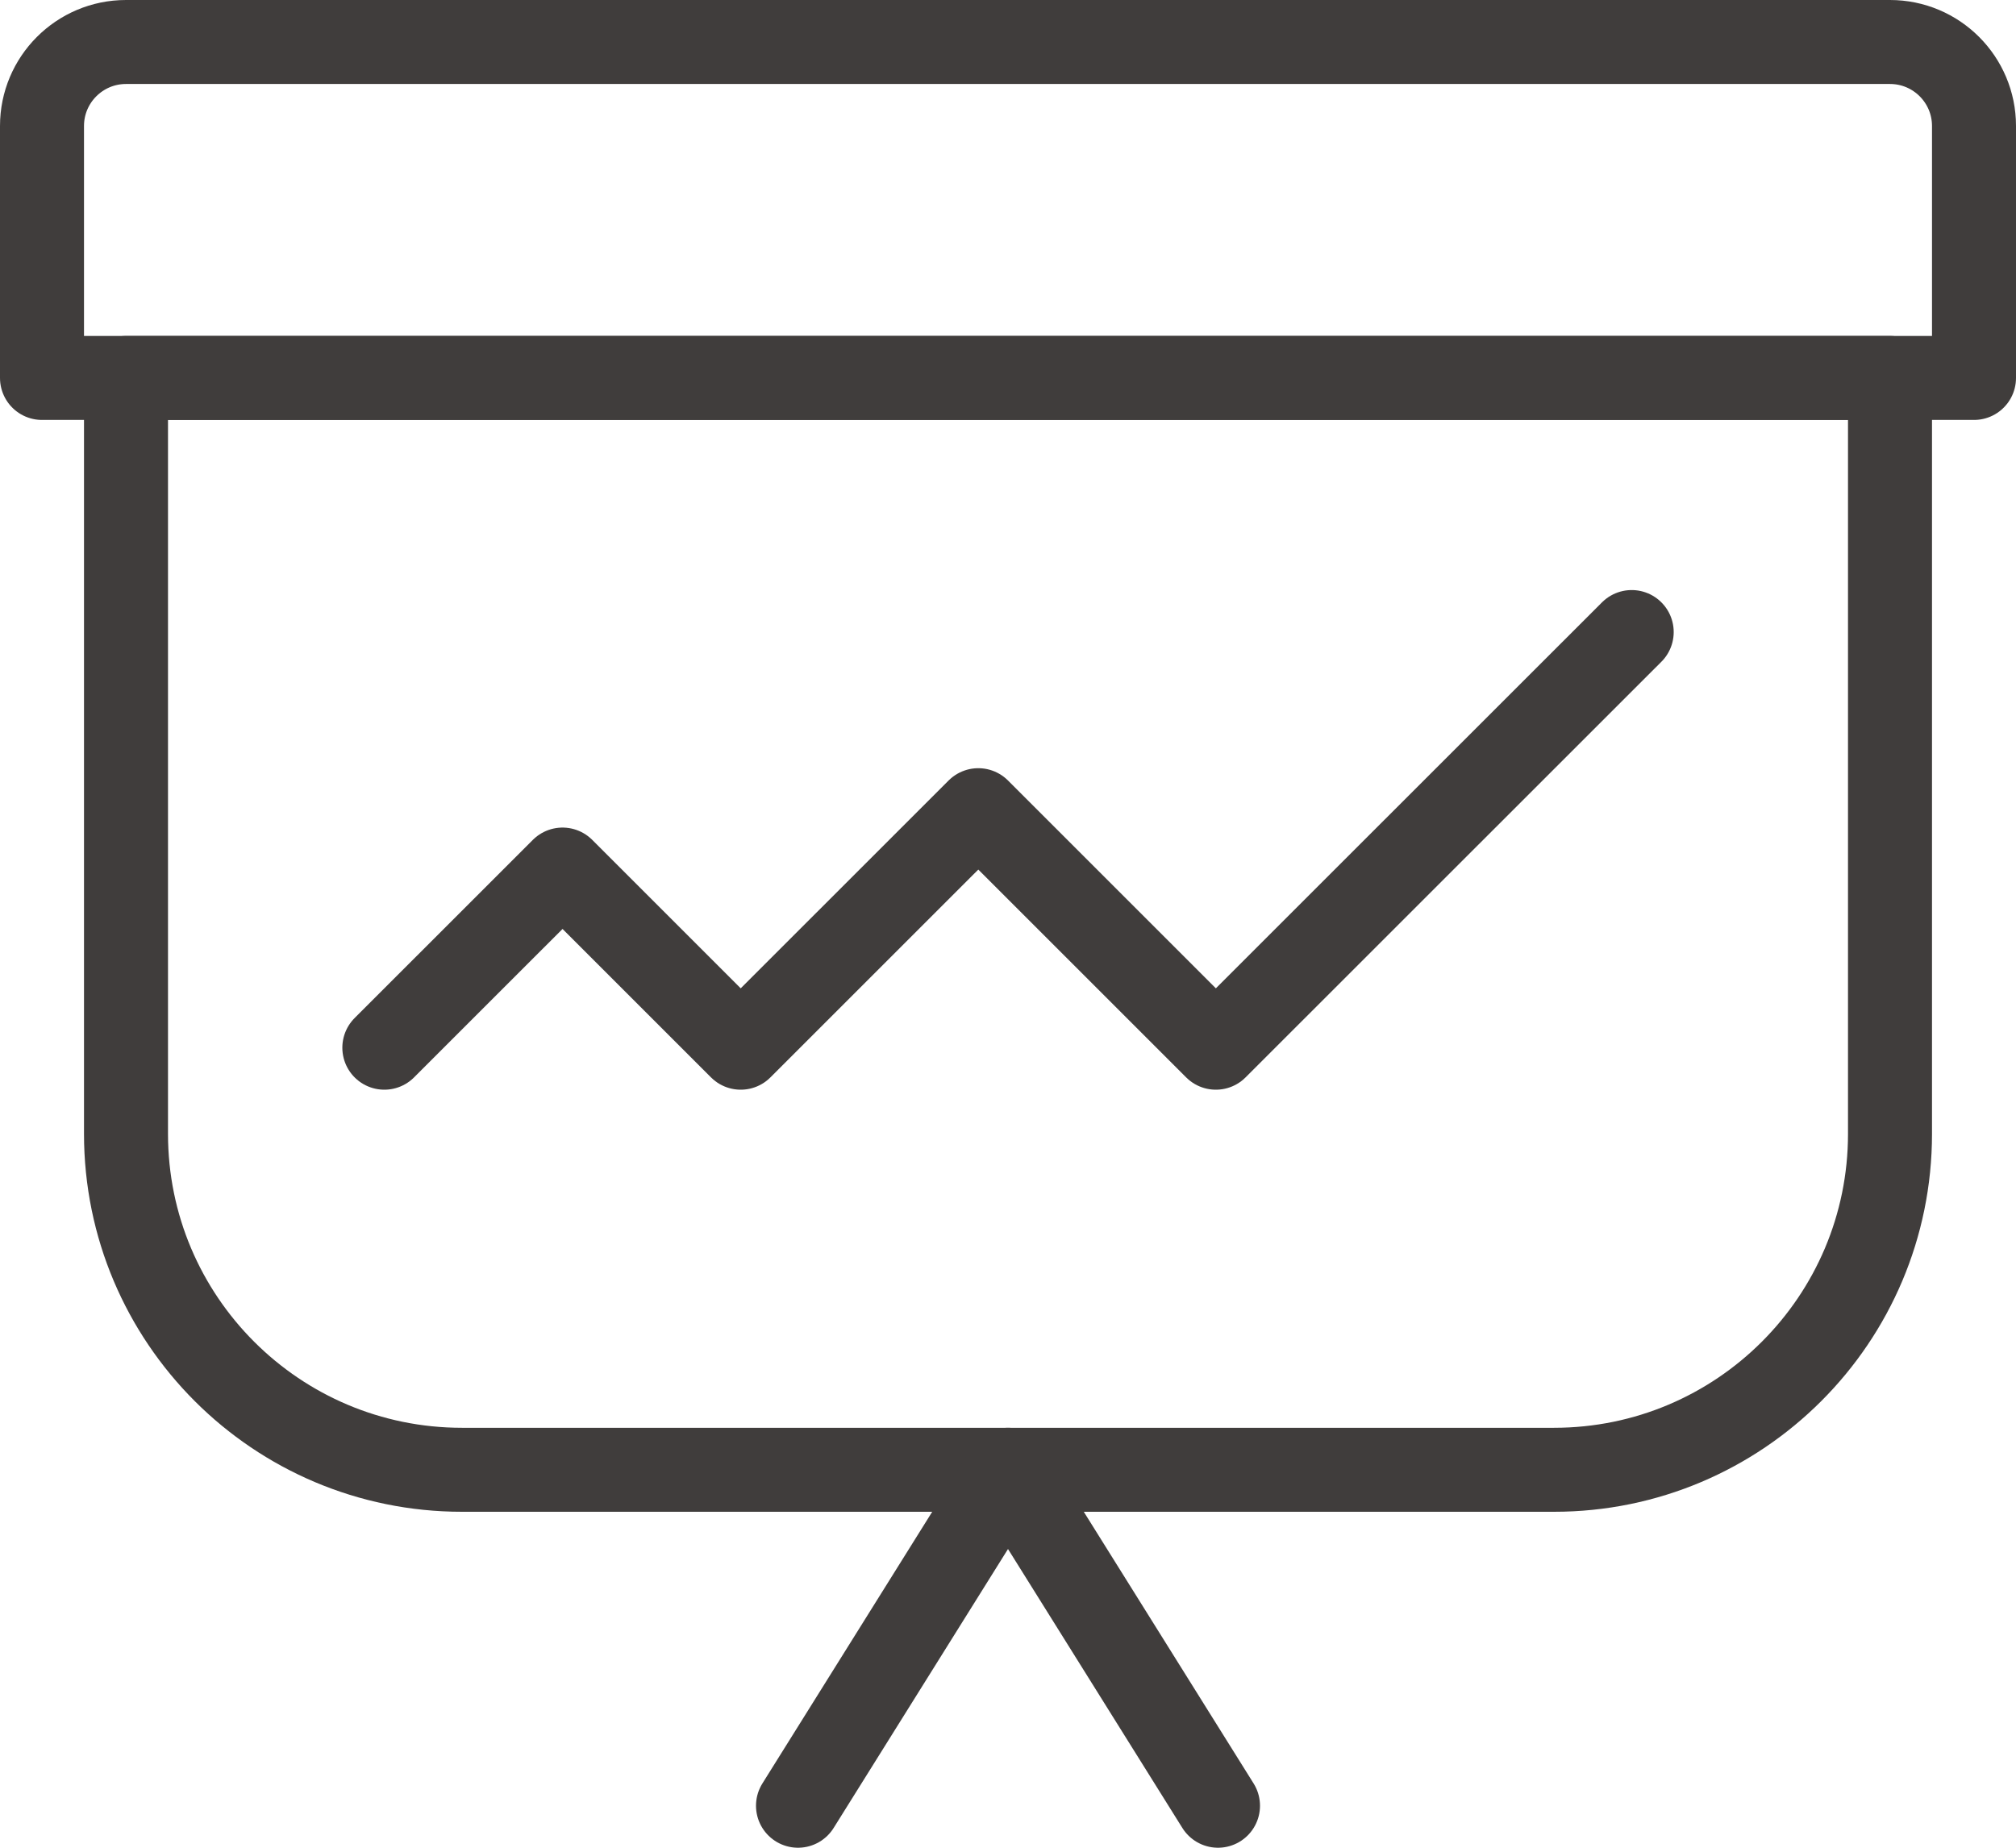 <?xml version="1.0" encoding="utf-8"?>
<!-- Generator: Adobe Illustrator 15.1.0, SVG Export Plug-In . SVG Version: 6.00 Build 0)  -->
<!DOCTYPE svg PUBLIC "-//W3C//DTD SVG 1.1//EN" "http://www.w3.org/Graphics/SVG/1.1/DTD/svg11.dtd">
<svg version="1.1" id="레이어_1" xmlns="http://www.w3.org/2000/svg" xmlns:xlink="http://www.w3.org/1999/xlink" x="0px"
	 y="0px" width="48px" height="44px" viewBox="0 0 48 44" enable-background="new 0 0 48 44" xml:space="preserve">
<path fill="none" stroke="#403D3C" stroke-width="2" stroke-linejoin="round" stroke-miterlimit="10" d="M3,9v18
	c0,4.418,3.582,8,8,8h26c4.418,0,8-3.582,8-8V9H3z"/>
<path fill="none" stroke="#403D3C" stroke-width="2" stroke-linejoin="round" stroke-miterlimit="10" d="M47,3v6H1V3
	c0-1.104,0.896-2,2-2h42C46.104,1,47,1.896,47,3z"/>
<polyline fill="none" stroke="#403D3C" stroke-width="2" stroke-linecap="round" stroke-linejoin="round" stroke-miterlimit="10" points="
	19,43 24,35 29,43 "/>
<polyline fill="none" stroke="#403D3C" stroke-width="2" stroke-linecap="round" stroke-linejoin="round" stroke-miterlimit="10" points="
	38.85,15.051 28.949,24.949 23.293,19.293 17.636,24.949 13.394,20.707 9.151,24.949 "/>
</svg>
